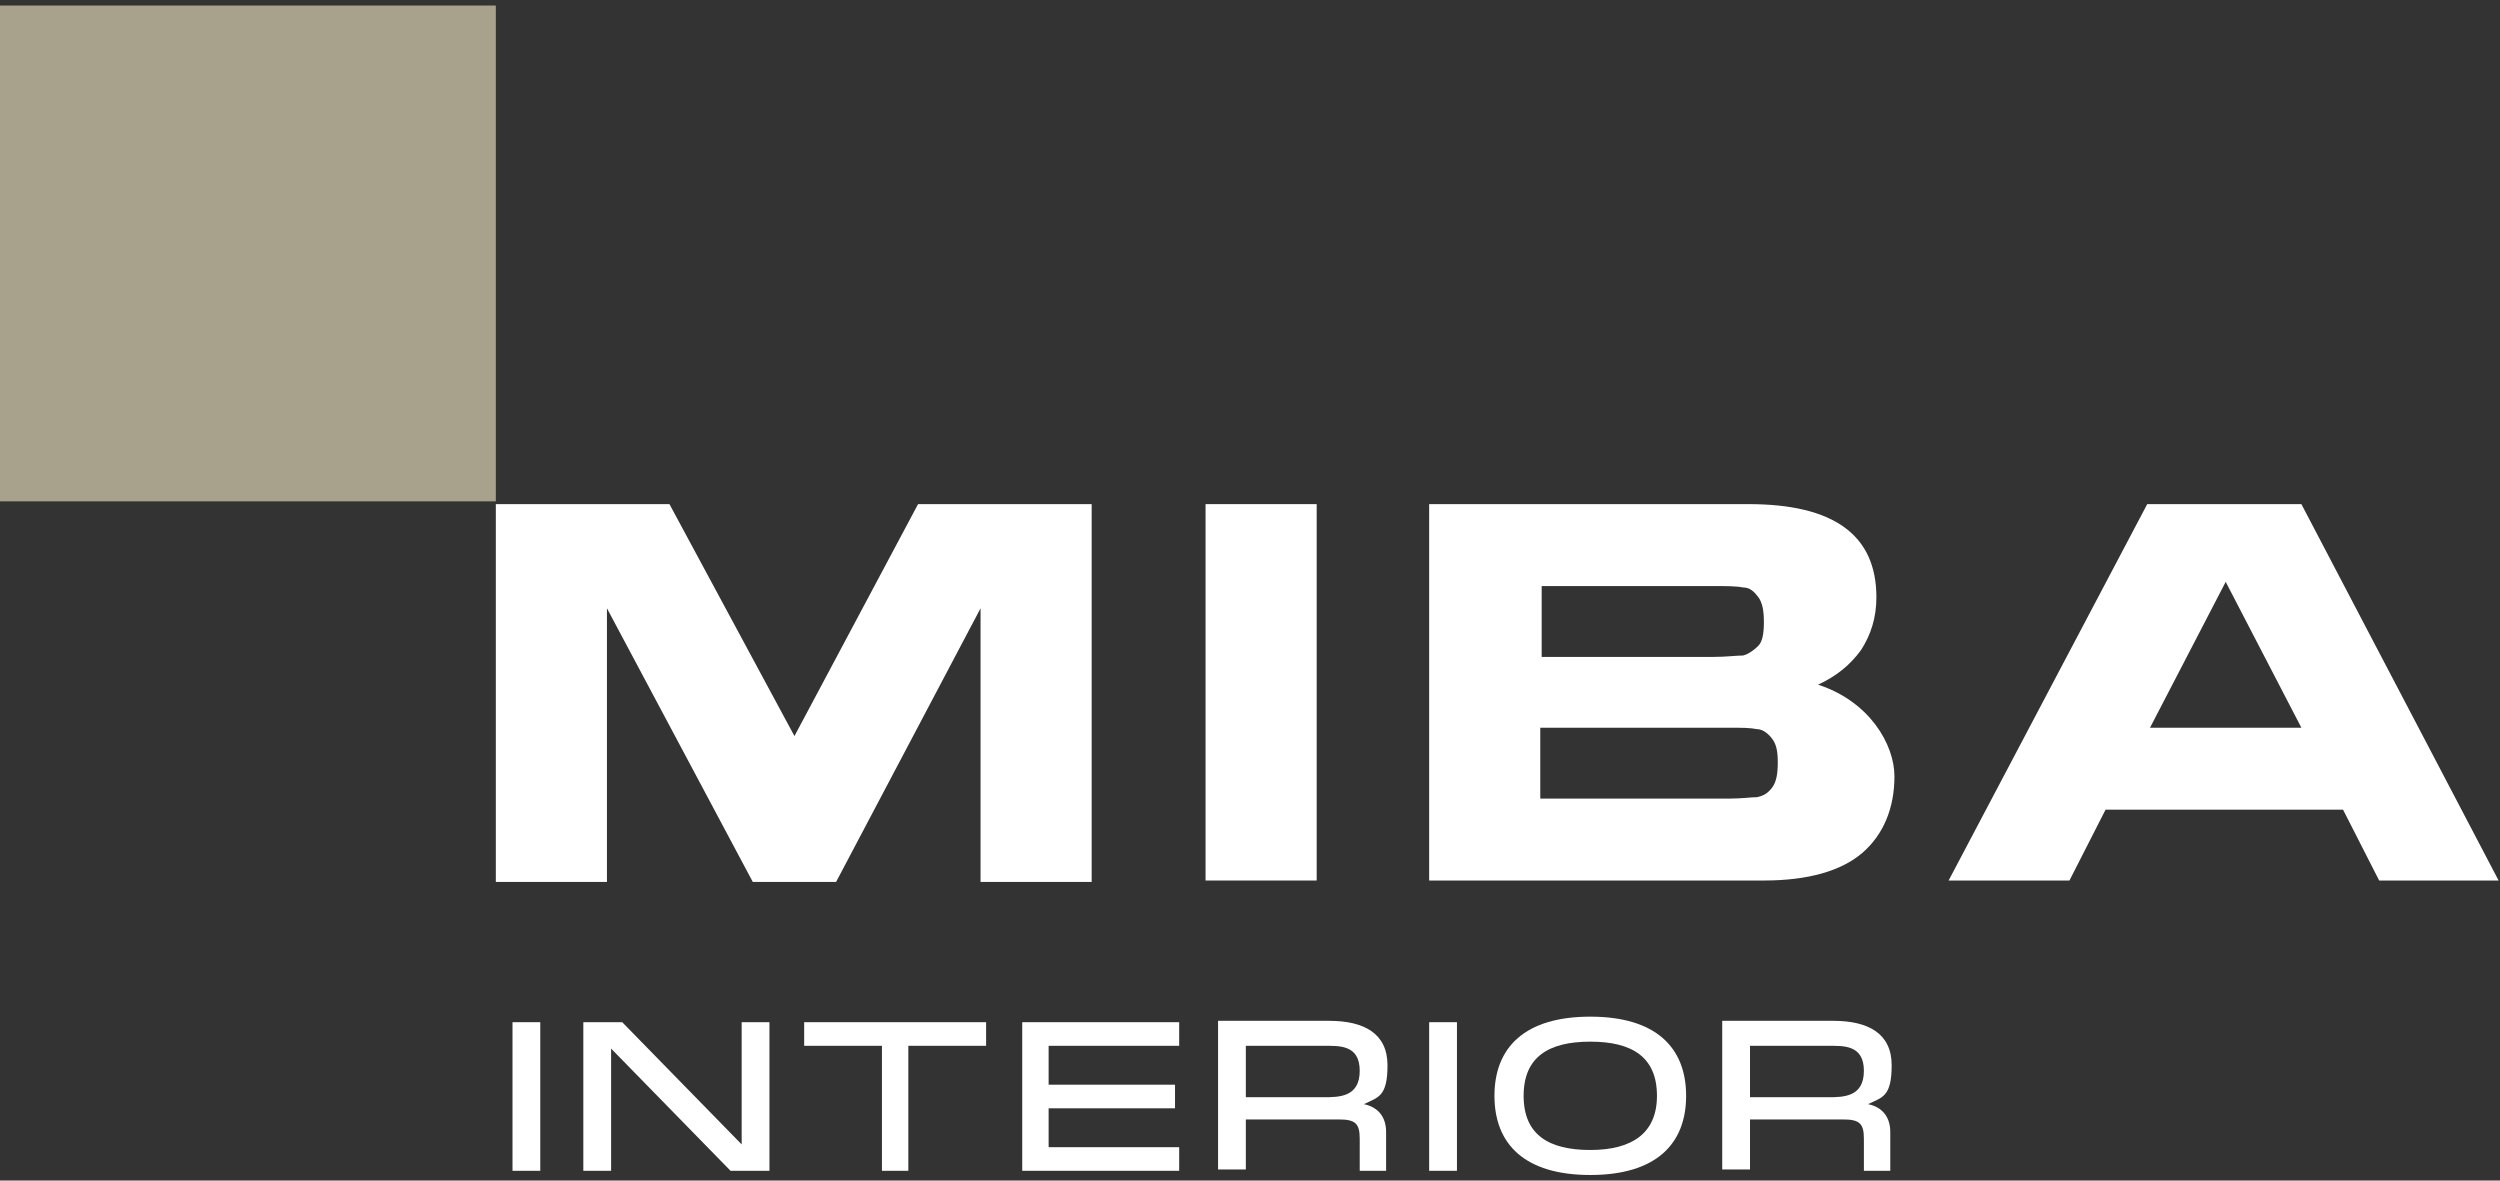 <svg width="180" height="85" viewBox="0 0 180 85" fill="none" xmlns="http://www.w3.org/2000/svg">
<rect x="0" y="0" width="180" height="85" fill="#333333" stroke="none"/>
<g clip-path="url(#clip0_15136_6964)">
<path d="M94.8 36.297H86.8V63.397H94.8V36.297Z" fill="white"/>
<path d="M127.6 56.697C127.3 57.097 127 57.297 126.5 57.397C126.1 57.397 125.4 57.497 124.6 57.497H110.9V52.397H124.6C125.4 52.397 126 52.397 126.5 52.497C126.9 52.497 127.3 52.797 127.6 53.197C127.9 53.597 128 54.097 128 54.897C128 55.697 127.9 56.297 127.6 56.697ZM111 42.197H123.4C124.3 42.197 125 42.197 125.5 42.297C126 42.297 126.3 42.597 126.6 42.997C126.9 43.397 127 43.997 127 44.797C127 45.597 126.9 46.197 126.6 46.497C126.3 46.797 125.9 47.097 125.5 47.197C125 47.197 124.3 47.297 123.4 47.297H111V42.197ZM130.9 49.297C132.2 48.697 133.2 47.897 134 46.797C134.7 45.697 135.1 44.497 135.1 42.997C135.1 38.497 132 36.297 125.9 36.297H102.9V63.397H127C130.2 63.397 132.6 62.697 134.1 61.397C135.6 60.097 136.4 58.197 136.4 55.897C136.4 53.597 134.6 50.497 130.9 49.297Z" fill="white"/>
<path d="M160.2 41.797L165.7 52.397H154.8L160.3 41.797H160.2ZM154.6 36.297L140.3 63.397H149L151.6 58.297H168.7L171.3 63.397H179.9L165.7 36.297H154.6Z" fill="white"/>
<path d="M57.2 52.997L48.2 36.297H35.7V63.497H43.7V43.797L54.2 63.497H60.2L70.6 43.797V63.497H78.6V36.297H66.1L57.2 52.997Z" fill="white"/>
<path d="M38.9 73.598V84.298H36.9V73.598H38.9Z" fill="white"/>
<path d="M53.4 82.398V73.598H55.4V84.298H52.6L44 75.498V84.298H42V73.598H44.8L53.4 82.398Z" fill="white"/>
<path d="M57.9 73.598H71V75.298H65.4V84.298H63.5V75.298H57.9V73.598Z" fill="white"/>
<path d="M84.901 73.598V75.298H75.501V78.098H84.601V79.798H75.501V82.598H84.901V84.298H73.601V73.598H84.901Z" fill="white"/>
<path d="M99.8 81.6V84.3H97.9V82C97.9 80.9 97.6 80.6 96.4 80.6H89.7V84.2H87.7V73.5H95.7C98.2 73.5 99.9 74.4 99.9 76.7C99.9 79 99.2 79 98.2 79.5C99.2 79.7 99.8 80.4 99.8 81.5V81.6ZM89.7 75.3V79H95.3C96.4 79 97.9 79 97.9 77.1C97.9 75.2 96.4 75.3 95.3 75.3H89.7Z" fill="white"/>
<path d="M104.9 73.598V84.298H102.9V73.598H104.9Z" fill="white"/>
<path d="M107.601 78.899C107.601 75.399 109.801 73.199 114.501 73.199C119.201 73.199 121.401 75.399 121.401 78.899C121.401 82.399 119.201 84.599 114.501 84.599C109.801 84.599 107.601 82.399 107.601 78.899ZM119.301 78.899C119.301 76.099 117.501 74.999 114.501 74.999C111.501 74.999 109.701 76.099 109.701 78.899C109.701 81.699 111.501 82.799 114.501 82.799C117.501 82.799 119.301 81.599 119.301 78.899Z" fill="white"/>
<path d="M136.1 81.6V84.3H134.2V82C134.2 80.9 133.9 80.6 132.7 80.6H126V84.2H124V73.5H132C134.5 73.5 136.2 74.4 136.2 76.7C136.2 79 135.5 79 134.5 79.5C135.5 79.7 136.1 80.4 136.1 81.5V81.6ZM126 75.3V79H131.6C132.7 79 134.2 79 134.2 77.1C134.2 75.2 132.7 75.3 131.6 75.3H126Z" fill="white"/>
<path d="M35.7 0.398H0V36.098H35.7V0.398Z" fill="#A8A18B"/>
</g>
<defs>
<clipPath id="clip0_15136_6964">
<rect width="180" height="85" fill="white"/>
</clipPath>
</defs>
</svg>
